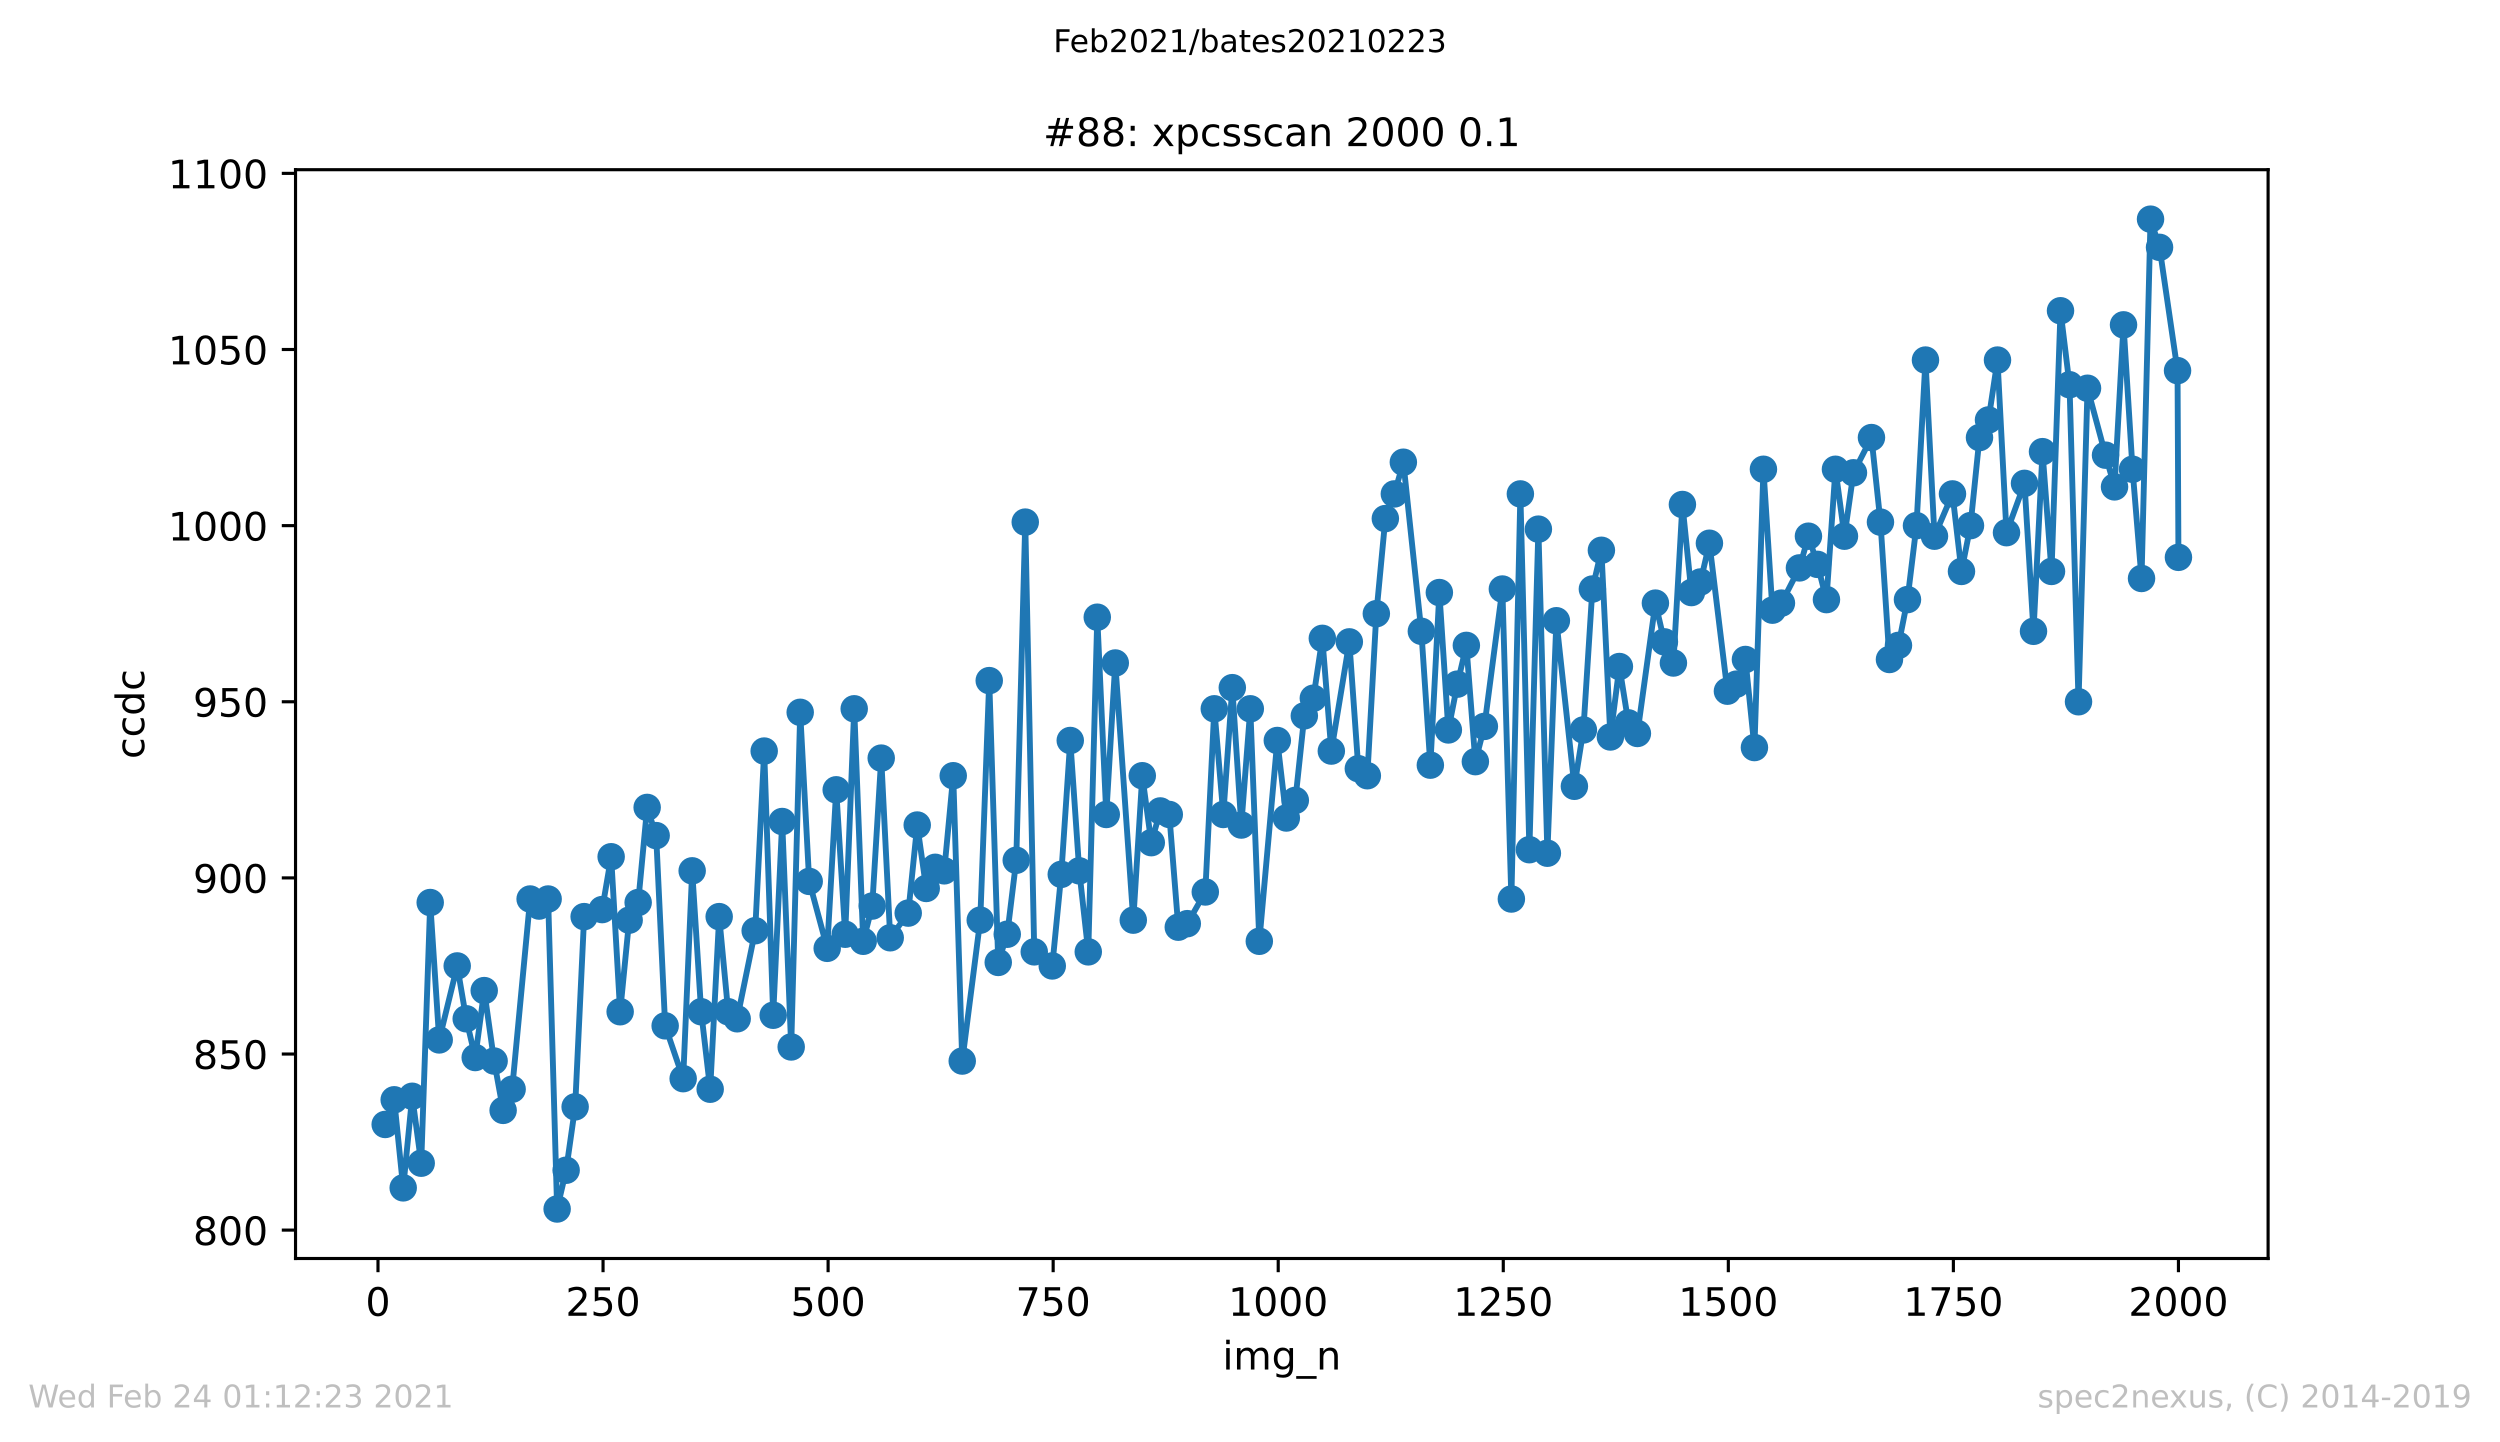 <?xml version="1.0" encoding="utf-8" standalone="no"?>
<!DOCTYPE svg PUBLIC "-//W3C//DTD SVG 1.1//EN"
  "http://www.w3.org/Graphics/SVG/1.1/DTD/svg11.dtd">
<!-- Created with matplotlib (https://matplotlib.org/) -->
<svg height="367.2pt" version="1.1" viewBox="0 0 636.48 367.2" width="636.48pt" xmlns="http://www.w3.org/2000/svg" xmlns:xlink="http://www.w3.org/1999/xlink">
 <defs>
  <style type="text/css">*{stroke-linecap:butt;stroke-linejoin:round;}</style>
 </defs>
 <g id="figure_1">
  <g id="patch_1">
   <path d="M 0 367.2 
L 636.48 367.2 
L 636.48 0 
L 0 0 
z
" style="fill:#ffffff;"/>
  </g>
  <g id="axes_1">
   <g id="patch_2">
    <path d="M 75.24 320.4 
L 577.44 320.4 
L 577.44 43.2 
L 75.24 43.2 
z
" style="fill:#ffffff;"/>
   </g>
   <g id="matplotlib.axis_1">
    <g id="xtick_1">
     <g id="line2d_1">
      <defs>
       <path d="M 0 0 
L 0 3.5 
" id="mf133b0dc81" style="stroke:#000000;stroke-width:0.8;"/>
      </defs>
      <g>
       <use style="stroke:#000000;stroke-width:0.8;" x="96.234" xlink:href="#mf133b0dc81" y="320.4"/>
      </g>
     </g>
     <g id="text_1">
      <!-- 0 -->
      <g transform="translate(93.053 334.998)scale(0.1 -0.1)">
       <defs>
        <path d="M 31.781 66.406 
Q 24.172 66.406 20.328 58.906 
Q 16.5 51.422 16.5 36.375 
Q 16.5 21.391 20.328 13.891 
Q 24.172 6.391 31.781 6.391 
Q 39.453 6.391 43.281 13.891 
Q 47.125 21.391 47.125 36.375 
Q 47.125 51.422 43.281 58.906 
Q 39.453 66.406 31.781 66.406 
z
M 31.781 74.219 
Q 44.047 74.219 50.516 64.516 
Q 56.984 54.828 56.984 36.375 
Q 56.984 17.969 50.516 8.266 
Q 44.047 -1.422 31.781 -1.422 
Q 19.531 -1.422 13.062 8.266 
Q 6.594 17.969 6.594 36.375 
Q 6.594 54.828 13.062 64.516 
Q 19.531 74.219 31.781 74.219 
z
" id="DejaVuSans-48"/>
       </defs>
       <use xlink:href="#DejaVuSans-48"/>
      </g>
     </g>
    </g>
    <g id="xtick_2">
     <g id="line2d_2">
      <g>
       <use style="stroke:#000000;stroke-width:0.8;" x="153.531" xlink:href="#mf133b0dc81" y="320.4"/>
      </g>
     </g>
     <g id="text_2">
      <!-- 250 -->
      <g transform="translate(143.987 334.998)scale(0.1 -0.1)">
       <defs>
        <path d="M 19.188 8.297 
L 53.609 8.297 
L 53.609 0 
L 7.328 0 
L 7.328 8.297 
Q 12.938 14.109 22.625 23.891 
Q 32.328 33.688 34.812 36.531 
Q 39.547 41.844 41.422 45.531 
Q 43.312 49.219 43.312 52.781 
Q 43.312 58.594 39.234 62.25 
Q 35.156 65.922 28.609 65.922 
Q 23.969 65.922 18.812 64.312 
Q 13.672 62.703 7.812 59.422 
L 7.812 69.391 
Q 13.766 71.781 18.938 73 
Q 24.125 74.219 28.422 74.219 
Q 39.75 74.219 46.484 68.547 
Q 53.219 62.891 53.219 53.422 
Q 53.219 48.922 51.531 44.891 
Q 49.859 40.875 45.406 35.406 
Q 44.188 33.984 37.641 27.219 
Q 31.109 20.453 19.188 8.297 
z
" id="DejaVuSans-50"/>
        <path d="M 10.797 72.906 
L 49.516 72.906 
L 49.516 64.594 
L 19.828 64.594 
L 19.828 46.734 
Q 21.969 47.469 24.109 47.828 
Q 26.266 48.188 28.422 48.188 
Q 40.625 48.188 47.75 41.5 
Q 54.891 34.812 54.891 23.391 
Q 54.891 11.625 47.562 5.094 
Q 40.234 -1.422 26.906 -1.422 
Q 22.312 -1.422 17.547 -0.641 
Q 12.797 0.141 7.719 1.703 
L 7.719 11.625 
Q 12.109 9.234 16.797 8.062 
Q 21.484 6.891 26.703 6.891 
Q 35.156 6.891 40.078 11.328 
Q 45.016 15.766 45.016 23.391 
Q 45.016 31 40.078 35.438 
Q 35.156 39.891 26.703 39.891 
Q 22.75 39.891 18.812 39.016 
Q 14.891 38.141 10.797 36.281 
z
" id="DejaVuSans-53"/>
       </defs>
       <use xlink:href="#DejaVuSans-50"/>
       <use x="63.623" xlink:href="#DejaVuSans-53"/>
       <use x="127.246" xlink:href="#DejaVuSans-48"/>
      </g>
     </g>
    </g>
    <g id="xtick_3">
     <g id="line2d_3">
      <g>
       <use style="stroke:#000000;stroke-width:0.8;" x="210.828" xlink:href="#mf133b0dc81" y="320.4"/>
      </g>
     </g>
     <g id="text_3">
      <!-- 500 -->
      <g transform="translate(201.285 334.998)scale(0.1 -0.1)">
       <use xlink:href="#DejaVuSans-53"/>
       <use x="63.623" xlink:href="#DejaVuSans-48"/>
       <use x="127.246" xlink:href="#DejaVuSans-48"/>
      </g>
     </g>
    </g>
    <g id="xtick_4">
     <g id="line2d_4">
      <g>
       <use style="stroke:#000000;stroke-width:0.8;" x="268.126" xlink:href="#mf133b0dc81" y="320.4"/>
      </g>
     </g>
     <g id="text_4">
      <!-- 750 -->
      <g transform="translate(258.582 334.998)scale(0.1 -0.1)">
       <defs>
        <path d="M 8.203 72.906 
L 55.078 72.906 
L 55.078 68.703 
L 28.609 0 
L 18.312 0 
L 43.219 64.594 
L 8.203 64.594 
z
" id="DejaVuSans-55"/>
       </defs>
       <use xlink:href="#DejaVuSans-55"/>
       <use x="63.623" xlink:href="#DejaVuSans-53"/>
       <use x="127.246" xlink:href="#DejaVuSans-48"/>
      </g>
     </g>
    </g>
    <g id="xtick_5">
     <g id="line2d_5">
      <g>
       <use style="stroke:#000000;stroke-width:0.8;" x="325.423" xlink:href="#mf133b0dc81" y="320.4"/>
      </g>
     </g>
     <g id="text_5">
      <!-- 1000 -->
      <g transform="translate(312.698 334.998)scale(0.1 -0.1)">
       <defs>
        <path d="M 12.406 8.297 
L 28.516 8.297 
L 28.516 63.922 
L 10.984 60.406 
L 10.984 69.391 
L 28.422 72.906 
L 38.281 72.906 
L 38.281 8.297 
L 54.391 8.297 
L 54.391 0 
L 12.406 0 
z
" id="DejaVuSans-49"/>
       </defs>
       <use xlink:href="#DejaVuSans-49"/>
       <use x="63.623" xlink:href="#DejaVuSans-48"/>
       <use x="127.246" xlink:href="#DejaVuSans-48"/>
       <use x="190.869" xlink:href="#DejaVuSans-48"/>
      </g>
     </g>
    </g>
    <g id="xtick_6">
     <g id="line2d_6">
      <g>
       <use style="stroke:#000000;stroke-width:0.8;" x="382.721" xlink:href="#mf133b0dc81" y="320.4"/>
      </g>
     </g>
     <g id="text_6">
      <!-- 1250 -->
      <g transform="translate(369.996 334.998)scale(0.1 -0.1)">
       <use xlink:href="#DejaVuSans-49"/>
       <use x="63.623" xlink:href="#DejaVuSans-50"/>
       <use x="127.246" xlink:href="#DejaVuSans-53"/>
       <use x="190.869" xlink:href="#DejaVuSans-48"/>
      </g>
     </g>
    </g>
    <g id="xtick_7">
     <g id="line2d_7">
      <g>
       <use style="stroke:#000000;stroke-width:0.8;" x="440.018" xlink:href="#mf133b0dc81" y="320.4"/>
      </g>
     </g>
     <g id="text_7">
      <!-- 1500 -->
      <g transform="translate(427.293 334.998)scale(0.1 -0.1)">
       <use xlink:href="#DejaVuSans-49"/>
       <use x="63.623" xlink:href="#DejaVuSans-53"/>
       <use x="127.246" xlink:href="#DejaVuSans-48"/>
       <use x="190.869" xlink:href="#DejaVuSans-48"/>
      </g>
     </g>
    </g>
    <g id="xtick_8">
     <g id="line2d_8">
      <g>
       <use style="stroke:#000000;stroke-width:0.8;" x="497.315" xlink:href="#mf133b0dc81" y="320.4"/>
      </g>
     </g>
     <g id="text_8">
      <!-- 1750 -->
      <g transform="translate(484.59 334.998)scale(0.1 -0.1)">
       <use xlink:href="#DejaVuSans-49"/>
       <use x="63.623" xlink:href="#DejaVuSans-55"/>
       <use x="127.246" xlink:href="#DejaVuSans-53"/>
       <use x="190.869" xlink:href="#DejaVuSans-48"/>
      </g>
     </g>
    </g>
    <g id="xtick_9">
     <g id="line2d_9">
      <g>
       <use style="stroke:#000000;stroke-width:0.8;" x="554.613" xlink:href="#mf133b0dc81" y="320.4"/>
      </g>
     </g>
     <g id="text_9">
      <!-- 2000 -->
      <g transform="translate(541.888 334.998)scale(0.1 -0.1)">
       <use xlink:href="#DejaVuSans-50"/>
       <use x="63.623" xlink:href="#DejaVuSans-48"/>
       <use x="127.246" xlink:href="#DejaVuSans-48"/>
       <use x="190.869" xlink:href="#DejaVuSans-48"/>
      </g>
     </g>
    </g>
    <g id="text_10">
     <!-- img_n -->
     <g transform="translate(311.238 348.677)scale(0.1 -0.1)">
      <defs>
       <path d="M 9.422 54.688 
L 18.406 54.688 
L 18.406 0 
L 9.422 0 
z
M 9.422 75.984 
L 18.406 75.984 
L 18.406 64.594 
L 9.422 64.594 
z
" id="DejaVuSans-105"/>
       <path d="M 52 44.188 
Q 55.375 50.25 60.062 53.125 
Q 64.75 56 71.094 56 
Q 79.641 56 84.281 50.016 
Q 88.922 44.047 88.922 33.016 
L 88.922 0 
L 79.891 0 
L 79.891 32.719 
Q 79.891 40.578 77.094 44.375 
Q 74.312 48.188 68.609 48.188 
Q 61.625 48.188 57.562 43.547 
Q 53.516 38.922 53.516 30.906 
L 53.516 0 
L 44.484 0 
L 44.484 32.719 
Q 44.484 40.625 41.703 44.406 
Q 38.922 48.188 33.109 48.188 
Q 26.219 48.188 22.156 43.531 
Q 18.109 38.875 18.109 30.906 
L 18.109 0 
L 9.078 0 
L 9.078 54.688 
L 18.109 54.688 
L 18.109 46.188 
Q 21.188 51.219 25.484 53.609 
Q 29.781 56 35.688 56 
Q 41.656 56 45.828 52.969 
Q 50 49.953 52 44.188 
z
" id="DejaVuSans-109"/>
       <path d="M 45.406 27.984 
Q 45.406 37.75 41.375 43.109 
Q 37.359 48.484 30.078 48.484 
Q 22.859 48.484 18.828 43.109 
Q 14.797 37.75 14.797 27.984 
Q 14.797 18.266 18.828 12.891 
Q 22.859 7.516 30.078 7.516 
Q 37.359 7.516 41.375 12.891 
Q 45.406 18.266 45.406 27.984 
z
M 54.391 6.781 
Q 54.391 -7.172 48.188 -13.984 
Q 42 -20.797 29.203 -20.797 
Q 24.469 -20.797 20.266 -20.094 
Q 16.062 -19.391 12.109 -17.922 
L 12.109 -9.188 
Q 16.062 -11.328 19.922 -12.344 
Q 23.781 -13.375 27.781 -13.375 
Q 36.625 -13.375 41.016 -8.766 
Q 45.406 -4.156 45.406 5.172 
L 45.406 9.625 
Q 42.625 4.781 38.281 2.391 
Q 33.938 0 27.875 0 
Q 17.828 0 11.672 7.656 
Q 5.516 15.328 5.516 27.984 
Q 5.516 40.672 11.672 48.328 
Q 17.828 56 27.875 56 
Q 33.938 56 38.281 53.609 
Q 42.625 51.219 45.406 46.391 
L 45.406 54.688 
L 54.391 54.688 
z
" id="DejaVuSans-103"/>
       <path d="M 50.984 -16.609 
L 50.984 -23.578 
L -0.984 -23.578 
L -0.984 -16.609 
z
" id="DejaVuSans-95"/>
       <path d="M 54.891 33.016 
L 54.891 0 
L 45.906 0 
L 45.906 32.719 
Q 45.906 40.484 42.875 44.328 
Q 39.844 48.188 33.797 48.188 
Q 26.516 48.188 22.312 43.547 
Q 18.109 38.922 18.109 30.906 
L 18.109 0 
L 9.078 0 
L 9.078 54.688 
L 18.109 54.688 
L 18.109 46.188 
Q 21.344 51.125 25.703 53.562 
Q 30.078 56 35.797 56 
Q 45.219 56 50.047 50.172 
Q 54.891 44.344 54.891 33.016 
z
" id="DejaVuSans-110"/>
      </defs>
      <use xlink:href="#DejaVuSans-105"/>
      <use x="27.783" xlink:href="#DejaVuSans-109"/>
      <use x="125.195" xlink:href="#DejaVuSans-103"/>
      <use x="188.672" xlink:href="#DejaVuSans-95"/>
      <use x="238.672" xlink:href="#DejaVuSans-110"/>
     </g>
    </g>
   </g>
   <g id="matplotlib.axis_2">
    <g id="ytick_1">
     <g id="line2d_10">
      <defs>
       <path d="M 0 0 
L -3.5 0 
" id="m95415e23ad" style="stroke:#000000;stroke-width:0.8;"/>
      </defs>
      <g>
       <use style="stroke:#000000;stroke-width:0.8;" x="75.24" xlink:href="#m95415e23ad" y="313.181"/>
      </g>
     </g>
     <g id="text_11">
      <!-- 800 -->
      <g transform="translate(49.153 316.98)scale(0.1 -0.1)">
       <defs>
        <path d="M 31.781 34.625 
Q 24.75 34.625 20.719 30.859 
Q 16.703 27.094 16.703 20.516 
Q 16.703 13.922 20.719 10.156 
Q 24.75 6.391 31.781 6.391 
Q 38.812 6.391 42.859 10.172 
Q 46.922 13.969 46.922 20.516 
Q 46.922 27.094 42.891 30.859 
Q 38.875 34.625 31.781 34.625 
z
M 21.922 38.812 
Q 15.578 40.375 12.031 44.719 
Q 8.5 49.078 8.5 55.328 
Q 8.5 64.062 14.719 69.141 
Q 20.953 74.219 31.781 74.219 
Q 42.672 74.219 48.875 69.141 
Q 55.078 64.062 55.078 55.328 
Q 55.078 49.078 51.531 44.719 
Q 48 40.375 41.703 38.812 
Q 48.828 37.156 52.797 32.312 
Q 56.781 27.484 56.781 20.516 
Q 56.781 9.906 50.312 4.234 
Q 43.844 -1.422 31.781 -1.422 
Q 19.734 -1.422 13.25 4.234 
Q 6.781 9.906 6.781 20.516 
Q 6.781 27.484 10.781 32.312 
Q 14.797 37.156 21.922 38.812 
z
M 18.312 54.391 
Q 18.312 48.734 21.844 45.562 
Q 25.391 42.391 31.781 42.391 
Q 38.141 42.391 41.719 45.562 
Q 45.312 48.734 45.312 54.391 
Q 45.312 60.062 41.719 63.234 
Q 38.141 66.406 31.781 66.406 
Q 25.391 66.406 21.844 63.234 
Q 18.312 60.062 18.312 54.391 
z
" id="DejaVuSans-56"/>
       </defs>
       <use xlink:href="#DejaVuSans-56"/>
       <use x="63.623" xlink:href="#DejaVuSans-48"/>
       <use x="127.246" xlink:href="#DejaVuSans-48"/>
      </g>
     </g>
    </g>
    <g id="ytick_2">
     <g id="line2d_11">
      <g>
       <use style="stroke:#000000;stroke-width:0.8;" x="75.24" xlink:href="#m95415e23ad" y="268.341"/>
      </g>
     </g>
     <g id="text_12">
      <!-- 850 -->
      <g transform="translate(49.153 272.14)scale(0.1 -0.1)">
       <use xlink:href="#DejaVuSans-56"/>
       <use x="63.623" xlink:href="#DejaVuSans-53"/>
       <use x="127.246" xlink:href="#DejaVuSans-48"/>
      </g>
     </g>
    </g>
    <g id="ytick_3">
     <g id="line2d_12">
      <g>
       <use style="stroke:#000000;stroke-width:0.8;" x="75.24" xlink:href="#m95415e23ad" y="223.501"/>
      </g>
     </g>
     <g id="text_13">
      <!-- 900 -->
      <g transform="translate(49.153 227.3)scale(0.1 -0.1)">
       <defs>
        <path d="M 10.984 1.516 
L 10.984 10.5 
Q 14.703 8.734 18.5 7.812 
Q 22.312 6.891 25.984 6.891 
Q 35.75 6.891 40.891 13.453 
Q 46.047 20.016 46.781 33.406 
Q 43.953 29.203 39.594 26.953 
Q 35.25 24.703 29.984 24.703 
Q 19.047 24.703 12.672 31.312 
Q 6.297 37.938 6.297 49.422 
Q 6.297 60.641 12.938 67.422 
Q 19.578 74.219 30.609 74.219 
Q 43.266 74.219 49.922 64.516 
Q 56.594 54.828 56.594 36.375 
Q 56.594 19.141 48.406 8.859 
Q 40.234 -1.422 26.422 -1.422 
Q 22.703 -1.422 18.891 -0.688 
Q 15.094 0.047 10.984 1.516 
z
M 30.609 32.422 
Q 37.25 32.422 41.125 36.953 
Q 45.016 41.5 45.016 49.422 
Q 45.016 57.281 41.125 61.844 
Q 37.25 66.406 30.609 66.406 
Q 23.969 66.406 20.094 61.844 
Q 16.219 57.281 16.219 49.422 
Q 16.219 41.5 20.094 36.953 
Q 23.969 32.422 30.609 32.422 
z
" id="DejaVuSans-57"/>
       </defs>
       <use xlink:href="#DejaVuSans-57"/>
       <use x="63.623" xlink:href="#DejaVuSans-48"/>
       <use x="127.246" xlink:href="#DejaVuSans-48"/>
      </g>
     </g>
    </g>
    <g id="ytick_4">
     <g id="line2d_13">
      <g>
       <use style="stroke:#000000;stroke-width:0.8;" x="75.24" xlink:href="#m95415e23ad" y="178.661"/>
      </g>
     </g>
     <g id="text_14">
      <!-- 950 -->
      <g transform="translate(49.153 182.46)scale(0.1 -0.1)">
       <use xlink:href="#DejaVuSans-57"/>
       <use x="63.623" xlink:href="#DejaVuSans-53"/>
       <use x="127.246" xlink:href="#DejaVuSans-48"/>
      </g>
     </g>
    </g>
    <g id="ytick_5">
     <g id="line2d_14">
      <g>
       <use style="stroke:#000000;stroke-width:0.8;" x="75.24" xlink:href="#m95415e23ad" y="133.821"/>
      </g>
     </g>
     <g id="text_15">
      <!-- 1000 -->
      <g transform="translate(42.79 137.621)scale(0.1 -0.1)">
       <use xlink:href="#DejaVuSans-49"/>
       <use x="63.623" xlink:href="#DejaVuSans-48"/>
       <use x="127.246" xlink:href="#DejaVuSans-48"/>
       <use x="190.869" xlink:href="#DejaVuSans-48"/>
      </g>
     </g>
    </g>
    <g id="ytick_6">
     <g id="line2d_15">
      <g>
       <use style="stroke:#000000;stroke-width:0.8;" x="75.24" xlink:href="#m95415e23ad" y="88.981"/>
      </g>
     </g>
     <g id="text_16">
      <!-- 1050 -->
      <g transform="translate(42.79 92.781)scale(0.1 -0.1)">
       <use xlink:href="#DejaVuSans-49"/>
       <use x="63.623" xlink:href="#DejaVuSans-48"/>
       <use x="127.246" xlink:href="#DejaVuSans-53"/>
       <use x="190.869" xlink:href="#DejaVuSans-48"/>
      </g>
     </g>
    </g>
    <g id="ytick_7">
     <g id="line2d_16">
      <g>
       <use style="stroke:#000000;stroke-width:0.8;" x="75.24" xlink:href="#m95415e23ad" y="44.142"/>
      </g>
     </g>
     <g id="text_17">
      <!-- 1100 -->
      <g transform="translate(42.79 47.941)scale(0.1 -0.1)">
       <use xlink:href="#DejaVuSans-49"/>
       <use x="63.623" xlink:href="#DejaVuSans-49"/>
       <use x="127.246" xlink:href="#DejaVuSans-48"/>
       <use x="190.869" xlink:href="#DejaVuSans-48"/>
      </g>
     </g>
    </g>
    <g id="text_18">
     <!-- ccdc -->
     <g transform="translate(36.71 193.222)rotate(-90)scale(0.1 -0.1)">
      <defs>
       <path d="M 48.781 52.594 
L 48.781 44.188 
Q 44.969 46.297 41.141 47.344 
Q 37.312 48.391 33.406 48.391 
Q 24.656 48.391 19.812 42.844 
Q 14.984 37.312 14.984 27.297 
Q 14.984 17.281 19.812 11.734 
Q 24.656 6.203 33.406 6.203 
Q 37.312 6.203 41.141 7.25 
Q 44.969 8.297 48.781 10.406 
L 48.781 2.094 
Q 45.016 0.344 40.984 -0.531 
Q 36.969 -1.422 32.422 -1.422 
Q 20.062 -1.422 12.781 6.344 
Q 5.516 14.109 5.516 27.297 
Q 5.516 40.672 12.859 48.328 
Q 20.219 56 33.016 56 
Q 37.156 56 41.109 55.141 
Q 45.062 54.297 48.781 52.594 
z
" id="DejaVuSans-99"/>
       <path d="M 45.406 46.391 
L 45.406 75.984 
L 54.391 75.984 
L 54.391 0 
L 45.406 0 
L 45.406 8.203 
Q 42.578 3.328 38.25 0.953 
Q 33.938 -1.422 27.875 -1.422 
Q 17.969 -1.422 11.734 6.484 
Q 5.516 14.406 5.516 27.297 
Q 5.516 40.188 11.734 48.094 
Q 17.969 56 27.875 56 
Q 33.938 56 38.25 53.625 
Q 42.578 51.266 45.406 46.391 
z
M 14.797 27.297 
Q 14.797 17.391 18.875 11.75 
Q 22.953 6.109 30.078 6.109 
Q 37.203 6.109 41.297 11.75 
Q 45.406 17.391 45.406 27.297 
Q 45.406 37.203 41.297 42.844 
Q 37.203 48.484 30.078 48.484 
Q 22.953 48.484 18.875 42.844 
Q 14.797 37.203 14.797 27.297 
z
" id="DejaVuSans-100"/>
      </defs>
      <use xlink:href="#DejaVuSans-99"/>
      <use x="54.98" xlink:href="#DejaVuSans-99"/>
      <use x="109.961" xlink:href="#DejaVuSans-100"/>
      <use x="173.438" xlink:href="#DejaVuSans-99"/>
     </g>
    </g>
   </g>
   <g id="line2d_17">
    <path clip-path="url(#p9ab602fa94)" d="M 98.067 286.277 
L 100.359 279.999 
L 102.651 302.419 
L 104.943 279.102 
L 107.235 296.142 
L 109.527 229.779 
L 111.819 264.754 
L 116.402 245.921 
L 118.694 259.373 
L 120.986 269.238 
L 123.278 252.199 
L 125.799 270.135 
L 128.091 282.69 
L 130.383 277.309 
L 134.967 228.882 
L 137.259 230.675 
L 139.551 228.882 
L 141.842 307.8 
L 144.134 297.935 
L 146.426 281.793 
L 148.718 233.366 
L 153.302 231.572 
L 155.594 218.12 
L 157.886 257.579 
L 160.178 234.263 
L 162.47 229.779 
L 164.761 205.565 
L 167.053 212.74 
L 169.345 261.167 
L 173.929 274.619 
L 176.221 221.707 
L 178.513 257.579 
L 180.805 277.309 
L 183.097 233.366 
L 185.388 257.579 
L 187.68 259.373 
L 192.264 236.953 
L 194.556 191.216 
L 196.848 258.476 
L 199.14 209.152 
L 201.432 266.547 
L 203.724 181.352 
L 206.016 224.398 
L 210.599 241.437 
L 212.891 201.081 
L 215.183 237.85 
L 217.475 180.455 
L 219.767 239.643 
L 222.059 230.675 
L 224.351 193.01 
L 226.643 238.747 
L 231.226 232.469 
L 233.518 210.049 
L 235.81 226.191 
L 238.102 220.811 
L 240.394 221.707 
L 242.686 197.494 
L 244.978 270.135 
L 249.562 234.263 
L 251.853 173.28 
L 254.145 245.024 
L 256.437 237.85 
L 258.729 219.017 
L 261.021 132.925 
L 263.313 242.334 
L 267.897 245.921 
L 270.189 222.604 
L 272.48 188.526 
L 274.772 221.707 
L 277.064 242.334 
L 279.356 157.138 
L 281.648 207.359 
L 283.94 168.796 
L 288.524 234.263 
L 290.816 197.494 
L 293.108 214.533 
L 295.399 206.462 
L 297.691 207.359 
L 299.983 236.056 
L 302.275 235.159 
L 306.859 227.088 
L 309.151 180.455 
L 311.443 207.359 
L 313.735 175.074 
L 316.026 210.049 
L 318.318 180.455 
L 320.61 239.643 
L 325.194 188.526 
L 327.486 208.256 
L 329.778 203.772 
L 332.07 182.248 
L 334.362 177.764 
L 336.654 162.519 
L 338.945 191.216 
L 343.529 163.416 
L 345.821 195.7 
L 348.113 197.494 
L 350.405 156.241 
L 352.697 132.028 
L 354.989 125.75 
L 357.281 117.679 
L 361.864 160.725 
L 364.156 194.804 
L 366.448 150.86 
L 368.74 185.836 
L 371.032 174.177 
L 373.324 164.312 
L 375.616 193.907 
L 377.908 184.939 
L 382.491 149.964 
L 384.783 228.882 
L 387.075 125.75 
L 389.367 216.327 
L 391.659 134.718 
L 393.951 217.223 
L 396.243 158.035 
L 400.827 200.184 
L 403.118 185.836 
L 405.41 149.964 
L 407.702 140.099 
L 409.994 187.629 
L 412.286 169.693 
L 414.578 184.042 
L 416.87 186.732 
L 421.454 153.551 
L 423.746 163.416 
L 426.037 168.796 
L 428.329 128.441 
L 430.621 150.86 
L 432.913 148.17 
L 435.205 138.305 
L 439.789 175.971 
L 442.081 174.177 
L 444.373 167.9 
L 446.664 190.32 
L 448.956 119.473 
L 451.248 155.344 
L 453.54 153.551 
L 458.124 144.583 
L 460.416 136.512 
L 462.708 143.686 
L 465 152.654 
L 467.292 119.473 
L 469.583 136.512 
L 471.875 120.369 
L 476.459 111.401 
L 478.751 132.925 
L 481.043 167.9 
L 483.335 164.312 
L 485.627 152.654 
L 487.919 133.821 
L 490.21 91.672 
L 492.502 136.512 
L 497.086 125.75 
L 499.378 145.48 
L 501.67 133.821 
L 503.962 111.401 
L 506.254 106.917 
L 508.546 91.672 
L 510.838 135.615 
L 515.421 123.06 
L 517.713 160.725 
L 520.005 114.989 
L 522.297 145.48 
L 524.589 79.117 
L 526.881 97.949 
L 529.173 178.661 
L 531.465 98.846 
L 536.048 115.885 
L 538.34 123.957 
L 540.632 82.704 
L 542.924 119.473 
L 545.216 147.273 
L 547.508 55.8 
L 549.8 62.974 
L 554.384 94.362 
L 554.613 141.893 
L 554.613 141.893 
" style="fill:none;stroke:#1f77b4;stroke-linecap:square;stroke-width:1.5;"/>
    <defs>
     <path d="M 0 3 
C 0.796 3 1.559 2.684 2.121 2.121 
C 2.684 1.559 3 0.796 3 0 
C 3 -0.796 2.684 -1.559 2.121 -2.121 
C 1.559 -2.684 0.796 -3 0 -3 
C -0.796 -3 -1.559 -2.684 -2.121 -2.121 
C -2.684 -1.559 -3 -0.796 -3 0 
C -3 0.796 -2.684 1.559 -2.121 2.121 
C -1.559 2.684 -0.796 3 0 3 
z
" id="m355f4da137" style="stroke:#1f77b4;"/>
    </defs>
    <g clip-path="url(#p9ab602fa94)">
     <use style="fill:#1f77b4;stroke:#1f77b4;" x="98.067" xlink:href="#m355f4da137" y="286.277"/>
     <use style="fill:#1f77b4;stroke:#1f77b4;" x="100.359" xlink:href="#m355f4da137" y="279.999"/>
     <use style="fill:#1f77b4;stroke:#1f77b4;" x="102.651" xlink:href="#m355f4da137" y="302.419"/>
     <use style="fill:#1f77b4;stroke:#1f77b4;" x="104.943" xlink:href="#m355f4da137" y="279.102"/>
     <use style="fill:#1f77b4;stroke:#1f77b4;" x="107.235" xlink:href="#m355f4da137" y="296.142"/>
     <use style="fill:#1f77b4;stroke:#1f77b4;" x="109.527" xlink:href="#m355f4da137" y="229.779"/>
     <use style="fill:#1f77b4;stroke:#1f77b4;" x="111.819" xlink:href="#m355f4da137" y="264.754"/>
     <use style="fill:#1f77b4;stroke:#1f77b4;" x="116.402" xlink:href="#m355f4da137" y="245.921"/>
     <use style="fill:#1f77b4;stroke:#1f77b4;" x="118.694" xlink:href="#m355f4da137" y="259.373"/>
     <use style="fill:#1f77b4;stroke:#1f77b4;" x="120.986" xlink:href="#m355f4da137" y="269.238"/>
     <use style="fill:#1f77b4;stroke:#1f77b4;" x="123.278" xlink:href="#m355f4da137" y="252.199"/>
     <use style="fill:#1f77b4;stroke:#1f77b4;" x="125.799" xlink:href="#m355f4da137" y="270.135"/>
     <use style="fill:#1f77b4;stroke:#1f77b4;" x="128.091" xlink:href="#m355f4da137" y="282.69"/>
     <use style="fill:#1f77b4;stroke:#1f77b4;" x="130.383" xlink:href="#m355f4da137" y="277.309"/>
     <use style="fill:#1f77b4;stroke:#1f77b4;" x="134.967" xlink:href="#m355f4da137" y="228.882"/>
     <use style="fill:#1f77b4;stroke:#1f77b4;" x="137.259" xlink:href="#m355f4da137" y="230.675"/>
     <use style="fill:#1f77b4;stroke:#1f77b4;" x="139.551" xlink:href="#m355f4da137" y="228.882"/>
     <use style="fill:#1f77b4;stroke:#1f77b4;" x="141.842" xlink:href="#m355f4da137" y="307.8"/>
     <use style="fill:#1f77b4;stroke:#1f77b4;" x="144.134" xlink:href="#m355f4da137" y="297.935"/>
     <use style="fill:#1f77b4;stroke:#1f77b4;" x="146.426" xlink:href="#m355f4da137" y="281.793"/>
     <use style="fill:#1f77b4;stroke:#1f77b4;" x="148.718" xlink:href="#m355f4da137" y="233.366"/>
     <use style="fill:#1f77b4;stroke:#1f77b4;" x="153.302" xlink:href="#m355f4da137" y="231.572"/>
     <use style="fill:#1f77b4;stroke:#1f77b4;" x="155.594" xlink:href="#m355f4da137" y="218.12"/>
     <use style="fill:#1f77b4;stroke:#1f77b4;" x="157.886" xlink:href="#m355f4da137" y="257.579"/>
     <use style="fill:#1f77b4;stroke:#1f77b4;" x="160.178" xlink:href="#m355f4da137" y="234.263"/>
     <use style="fill:#1f77b4;stroke:#1f77b4;" x="162.47" xlink:href="#m355f4da137" y="229.779"/>
     <use style="fill:#1f77b4;stroke:#1f77b4;" x="164.761" xlink:href="#m355f4da137" y="205.565"/>
     <use style="fill:#1f77b4;stroke:#1f77b4;" x="167.053" xlink:href="#m355f4da137" y="212.74"/>
     <use style="fill:#1f77b4;stroke:#1f77b4;" x="169.345" xlink:href="#m355f4da137" y="261.167"/>
     <use style="fill:#1f77b4;stroke:#1f77b4;" x="173.929" xlink:href="#m355f4da137" y="274.619"/>
     <use style="fill:#1f77b4;stroke:#1f77b4;" x="176.221" xlink:href="#m355f4da137" y="221.707"/>
     <use style="fill:#1f77b4;stroke:#1f77b4;" x="178.513" xlink:href="#m355f4da137" y="257.579"/>
     <use style="fill:#1f77b4;stroke:#1f77b4;" x="180.805" xlink:href="#m355f4da137" y="277.309"/>
     <use style="fill:#1f77b4;stroke:#1f77b4;" x="183.097" xlink:href="#m355f4da137" y="233.366"/>
     <use style="fill:#1f77b4;stroke:#1f77b4;" x="185.388" xlink:href="#m355f4da137" y="257.579"/>
     <use style="fill:#1f77b4;stroke:#1f77b4;" x="187.68" xlink:href="#m355f4da137" y="259.373"/>
     <use style="fill:#1f77b4;stroke:#1f77b4;" x="192.264" xlink:href="#m355f4da137" y="236.953"/>
     <use style="fill:#1f77b4;stroke:#1f77b4;" x="194.556" xlink:href="#m355f4da137" y="191.216"/>
     <use style="fill:#1f77b4;stroke:#1f77b4;" x="196.848" xlink:href="#m355f4da137" y="258.476"/>
     <use style="fill:#1f77b4;stroke:#1f77b4;" x="199.14" xlink:href="#m355f4da137" y="209.152"/>
     <use style="fill:#1f77b4;stroke:#1f77b4;" x="201.432" xlink:href="#m355f4da137" y="266.547"/>
     <use style="fill:#1f77b4;stroke:#1f77b4;" x="203.724" xlink:href="#m355f4da137" y="181.352"/>
     <use style="fill:#1f77b4;stroke:#1f77b4;" x="206.016" xlink:href="#m355f4da137" y="224.398"/>
     <use style="fill:#1f77b4;stroke:#1f77b4;" x="210.599" xlink:href="#m355f4da137" y="241.437"/>
     <use style="fill:#1f77b4;stroke:#1f77b4;" x="212.891" xlink:href="#m355f4da137" y="201.081"/>
     <use style="fill:#1f77b4;stroke:#1f77b4;" x="215.183" xlink:href="#m355f4da137" y="237.85"/>
     <use style="fill:#1f77b4;stroke:#1f77b4;" x="217.475" xlink:href="#m355f4da137" y="180.455"/>
     <use style="fill:#1f77b4;stroke:#1f77b4;" x="219.767" xlink:href="#m355f4da137" y="239.643"/>
     <use style="fill:#1f77b4;stroke:#1f77b4;" x="222.059" xlink:href="#m355f4da137" y="230.675"/>
     <use style="fill:#1f77b4;stroke:#1f77b4;" x="224.351" xlink:href="#m355f4da137" y="193.01"/>
     <use style="fill:#1f77b4;stroke:#1f77b4;" x="226.643" xlink:href="#m355f4da137" y="238.747"/>
     <use style="fill:#1f77b4;stroke:#1f77b4;" x="231.226" xlink:href="#m355f4da137" y="232.469"/>
     <use style="fill:#1f77b4;stroke:#1f77b4;" x="233.518" xlink:href="#m355f4da137" y="210.049"/>
     <use style="fill:#1f77b4;stroke:#1f77b4;" x="235.81" xlink:href="#m355f4da137" y="226.191"/>
     <use style="fill:#1f77b4;stroke:#1f77b4;" x="238.102" xlink:href="#m355f4da137" y="220.811"/>
     <use style="fill:#1f77b4;stroke:#1f77b4;" x="240.394" xlink:href="#m355f4da137" y="221.707"/>
     <use style="fill:#1f77b4;stroke:#1f77b4;" x="242.686" xlink:href="#m355f4da137" y="197.494"/>
     <use style="fill:#1f77b4;stroke:#1f77b4;" x="244.978" xlink:href="#m355f4da137" y="270.135"/>
     <use style="fill:#1f77b4;stroke:#1f77b4;" x="249.562" xlink:href="#m355f4da137" y="234.263"/>
     <use style="fill:#1f77b4;stroke:#1f77b4;" x="251.853" xlink:href="#m355f4da137" y="173.28"/>
     <use style="fill:#1f77b4;stroke:#1f77b4;" x="254.145" xlink:href="#m355f4da137" y="245.024"/>
     <use style="fill:#1f77b4;stroke:#1f77b4;" x="256.437" xlink:href="#m355f4da137" y="237.85"/>
     <use style="fill:#1f77b4;stroke:#1f77b4;" x="258.729" xlink:href="#m355f4da137" y="219.017"/>
     <use style="fill:#1f77b4;stroke:#1f77b4;" x="261.021" xlink:href="#m355f4da137" y="132.925"/>
     <use style="fill:#1f77b4;stroke:#1f77b4;" x="263.313" xlink:href="#m355f4da137" y="242.334"/>
     <use style="fill:#1f77b4;stroke:#1f77b4;" x="267.897" xlink:href="#m355f4da137" y="245.921"/>
     <use style="fill:#1f77b4;stroke:#1f77b4;" x="270.189" xlink:href="#m355f4da137" y="222.604"/>
     <use style="fill:#1f77b4;stroke:#1f77b4;" x="272.48" xlink:href="#m355f4da137" y="188.526"/>
     <use style="fill:#1f77b4;stroke:#1f77b4;" x="274.772" xlink:href="#m355f4da137" y="221.707"/>
     <use style="fill:#1f77b4;stroke:#1f77b4;" x="277.064" xlink:href="#m355f4da137" y="242.334"/>
     <use style="fill:#1f77b4;stroke:#1f77b4;" x="279.356" xlink:href="#m355f4da137" y="157.138"/>
     <use style="fill:#1f77b4;stroke:#1f77b4;" x="281.648" xlink:href="#m355f4da137" y="207.359"/>
     <use style="fill:#1f77b4;stroke:#1f77b4;" x="283.94" xlink:href="#m355f4da137" y="168.796"/>
     <use style="fill:#1f77b4;stroke:#1f77b4;" x="288.524" xlink:href="#m355f4da137" y="234.263"/>
     <use style="fill:#1f77b4;stroke:#1f77b4;" x="290.816" xlink:href="#m355f4da137" y="197.494"/>
     <use style="fill:#1f77b4;stroke:#1f77b4;" x="293.108" xlink:href="#m355f4da137" y="214.533"/>
     <use style="fill:#1f77b4;stroke:#1f77b4;" x="295.399" xlink:href="#m355f4da137" y="206.462"/>
     <use style="fill:#1f77b4;stroke:#1f77b4;" x="297.691" xlink:href="#m355f4da137" y="207.359"/>
     <use style="fill:#1f77b4;stroke:#1f77b4;" x="299.983" xlink:href="#m355f4da137" y="236.056"/>
     <use style="fill:#1f77b4;stroke:#1f77b4;" x="302.275" xlink:href="#m355f4da137" y="235.159"/>
     <use style="fill:#1f77b4;stroke:#1f77b4;" x="306.859" xlink:href="#m355f4da137" y="227.088"/>
     <use style="fill:#1f77b4;stroke:#1f77b4;" x="309.151" xlink:href="#m355f4da137" y="180.455"/>
     <use style="fill:#1f77b4;stroke:#1f77b4;" x="311.443" xlink:href="#m355f4da137" y="207.359"/>
     <use style="fill:#1f77b4;stroke:#1f77b4;" x="313.735" xlink:href="#m355f4da137" y="175.074"/>
     <use style="fill:#1f77b4;stroke:#1f77b4;" x="316.026" xlink:href="#m355f4da137" y="210.049"/>
     <use style="fill:#1f77b4;stroke:#1f77b4;" x="318.318" xlink:href="#m355f4da137" y="180.455"/>
     <use style="fill:#1f77b4;stroke:#1f77b4;" x="320.61" xlink:href="#m355f4da137" y="239.643"/>
     <use style="fill:#1f77b4;stroke:#1f77b4;" x="325.194" xlink:href="#m355f4da137" y="188.526"/>
     <use style="fill:#1f77b4;stroke:#1f77b4;" x="327.486" xlink:href="#m355f4da137" y="208.256"/>
     <use style="fill:#1f77b4;stroke:#1f77b4;" x="329.778" xlink:href="#m355f4da137" y="203.772"/>
     <use style="fill:#1f77b4;stroke:#1f77b4;" x="332.07" xlink:href="#m355f4da137" y="182.248"/>
     <use style="fill:#1f77b4;stroke:#1f77b4;" x="334.362" xlink:href="#m355f4da137" y="177.764"/>
     <use style="fill:#1f77b4;stroke:#1f77b4;" x="336.654" xlink:href="#m355f4da137" y="162.519"/>
     <use style="fill:#1f77b4;stroke:#1f77b4;" x="338.945" xlink:href="#m355f4da137" y="191.216"/>
     <use style="fill:#1f77b4;stroke:#1f77b4;" x="343.529" xlink:href="#m355f4da137" y="163.416"/>
     <use style="fill:#1f77b4;stroke:#1f77b4;" x="345.821" xlink:href="#m355f4da137" y="195.7"/>
     <use style="fill:#1f77b4;stroke:#1f77b4;" x="348.113" xlink:href="#m355f4da137" y="197.494"/>
     <use style="fill:#1f77b4;stroke:#1f77b4;" x="350.405" xlink:href="#m355f4da137" y="156.241"/>
     <use style="fill:#1f77b4;stroke:#1f77b4;" x="352.697" xlink:href="#m355f4da137" y="132.028"/>
     <use style="fill:#1f77b4;stroke:#1f77b4;" x="354.989" xlink:href="#m355f4da137" y="125.75"/>
     <use style="fill:#1f77b4;stroke:#1f77b4;" x="357.281" xlink:href="#m355f4da137" y="117.679"/>
     <use style="fill:#1f77b4;stroke:#1f77b4;" x="361.864" xlink:href="#m355f4da137" y="160.725"/>
     <use style="fill:#1f77b4;stroke:#1f77b4;" x="364.156" xlink:href="#m355f4da137" y="194.804"/>
     <use style="fill:#1f77b4;stroke:#1f77b4;" x="366.448" xlink:href="#m355f4da137" y="150.86"/>
     <use style="fill:#1f77b4;stroke:#1f77b4;" x="368.74" xlink:href="#m355f4da137" y="185.836"/>
     <use style="fill:#1f77b4;stroke:#1f77b4;" x="371.032" xlink:href="#m355f4da137" y="174.177"/>
     <use style="fill:#1f77b4;stroke:#1f77b4;" x="373.324" xlink:href="#m355f4da137" y="164.312"/>
     <use style="fill:#1f77b4;stroke:#1f77b4;" x="375.616" xlink:href="#m355f4da137" y="193.907"/>
     <use style="fill:#1f77b4;stroke:#1f77b4;" x="377.908" xlink:href="#m355f4da137" y="184.939"/>
     <use style="fill:#1f77b4;stroke:#1f77b4;" x="382.491" xlink:href="#m355f4da137" y="149.964"/>
     <use style="fill:#1f77b4;stroke:#1f77b4;" x="384.783" xlink:href="#m355f4da137" y="228.882"/>
     <use style="fill:#1f77b4;stroke:#1f77b4;" x="387.075" xlink:href="#m355f4da137" y="125.75"/>
     <use style="fill:#1f77b4;stroke:#1f77b4;" x="389.367" xlink:href="#m355f4da137" y="216.327"/>
     <use style="fill:#1f77b4;stroke:#1f77b4;" x="391.659" xlink:href="#m355f4da137" y="134.718"/>
     <use style="fill:#1f77b4;stroke:#1f77b4;" x="393.951" xlink:href="#m355f4da137" y="217.223"/>
     <use style="fill:#1f77b4;stroke:#1f77b4;" x="396.243" xlink:href="#m355f4da137" y="158.035"/>
     <use style="fill:#1f77b4;stroke:#1f77b4;" x="400.827" xlink:href="#m355f4da137" y="200.184"/>
     <use style="fill:#1f77b4;stroke:#1f77b4;" x="403.118" xlink:href="#m355f4da137" y="185.836"/>
     <use style="fill:#1f77b4;stroke:#1f77b4;" x="405.41" xlink:href="#m355f4da137" y="149.964"/>
     <use style="fill:#1f77b4;stroke:#1f77b4;" x="407.702" xlink:href="#m355f4da137" y="140.099"/>
     <use style="fill:#1f77b4;stroke:#1f77b4;" x="409.994" xlink:href="#m355f4da137" y="187.629"/>
     <use style="fill:#1f77b4;stroke:#1f77b4;" x="412.286" xlink:href="#m355f4da137" y="169.693"/>
     <use style="fill:#1f77b4;stroke:#1f77b4;" x="414.578" xlink:href="#m355f4da137" y="184.042"/>
     <use style="fill:#1f77b4;stroke:#1f77b4;" x="416.87" xlink:href="#m355f4da137" y="186.732"/>
     <use style="fill:#1f77b4;stroke:#1f77b4;" x="421.454" xlink:href="#m355f4da137" y="153.551"/>
     <use style="fill:#1f77b4;stroke:#1f77b4;" x="423.746" xlink:href="#m355f4da137" y="163.416"/>
     <use style="fill:#1f77b4;stroke:#1f77b4;" x="426.037" xlink:href="#m355f4da137" y="168.796"/>
     <use style="fill:#1f77b4;stroke:#1f77b4;" x="428.329" xlink:href="#m355f4da137" y="128.441"/>
     <use style="fill:#1f77b4;stroke:#1f77b4;" x="430.621" xlink:href="#m355f4da137" y="150.86"/>
     <use style="fill:#1f77b4;stroke:#1f77b4;" x="432.913" xlink:href="#m355f4da137" y="148.17"/>
     <use style="fill:#1f77b4;stroke:#1f77b4;" x="435.205" xlink:href="#m355f4da137" y="138.305"/>
     <use style="fill:#1f77b4;stroke:#1f77b4;" x="439.789" xlink:href="#m355f4da137" y="175.971"/>
     <use style="fill:#1f77b4;stroke:#1f77b4;" x="442.081" xlink:href="#m355f4da137" y="174.177"/>
     <use style="fill:#1f77b4;stroke:#1f77b4;" x="444.373" xlink:href="#m355f4da137" y="167.9"/>
     <use style="fill:#1f77b4;stroke:#1f77b4;" x="446.664" xlink:href="#m355f4da137" y="190.32"/>
     <use style="fill:#1f77b4;stroke:#1f77b4;" x="448.956" xlink:href="#m355f4da137" y="119.473"/>
     <use style="fill:#1f77b4;stroke:#1f77b4;" x="451.248" xlink:href="#m355f4da137" y="155.344"/>
     <use style="fill:#1f77b4;stroke:#1f77b4;" x="453.54" xlink:href="#m355f4da137" y="153.551"/>
     <use style="fill:#1f77b4;stroke:#1f77b4;" x="458.124" xlink:href="#m355f4da137" y="144.583"/>
     <use style="fill:#1f77b4;stroke:#1f77b4;" x="460.416" xlink:href="#m355f4da137" y="136.512"/>
     <use style="fill:#1f77b4;stroke:#1f77b4;" x="462.708" xlink:href="#m355f4da137" y="143.686"/>
     <use style="fill:#1f77b4;stroke:#1f77b4;" x="465" xlink:href="#m355f4da137" y="152.654"/>
     <use style="fill:#1f77b4;stroke:#1f77b4;" x="467.292" xlink:href="#m355f4da137" y="119.473"/>
     <use style="fill:#1f77b4;stroke:#1f77b4;" x="469.583" xlink:href="#m355f4da137" y="136.512"/>
     <use style="fill:#1f77b4;stroke:#1f77b4;" x="471.875" xlink:href="#m355f4da137" y="120.369"/>
     <use style="fill:#1f77b4;stroke:#1f77b4;" x="476.459" xlink:href="#m355f4da137" y="111.401"/>
     <use style="fill:#1f77b4;stroke:#1f77b4;" x="478.751" xlink:href="#m355f4da137" y="132.925"/>
     <use style="fill:#1f77b4;stroke:#1f77b4;" x="481.043" xlink:href="#m355f4da137" y="167.9"/>
     <use style="fill:#1f77b4;stroke:#1f77b4;" x="483.335" xlink:href="#m355f4da137" y="164.312"/>
     <use style="fill:#1f77b4;stroke:#1f77b4;" x="485.627" xlink:href="#m355f4da137" y="152.654"/>
     <use style="fill:#1f77b4;stroke:#1f77b4;" x="487.919" xlink:href="#m355f4da137" y="133.821"/>
     <use style="fill:#1f77b4;stroke:#1f77b4;" x="490.21" xlink:href="#m355f4da137" y="91.672"/>
     <use style="fill:#1f77b4;stroke:#1f77b4;" x="492.502" xlink:href="#m355f4da137" y="136.512"/>
     <use style="fill:#1f77b4;stroke:#1f77b4;" x="497.086" xlink:href="#m355f4da137" y="125.75"/>
     <use style="fill:#1f77b4;stroke:#1f77b4;" x="499.378" xlink:href="#m355f4da137" y="145.48"/>
     <use style="fill:#1f77b4;stroke:#1f77b4;" x="501.67" xlink:href="#m355f4da137" y="133.821"/>
     <use style="fill:#1f77b4;stroke:#1f77b4;" x="503.962" xlink:href="#m355f4da137" y="111.401"/>
     <use style="fill:#1f77b4;stroke:#1f77b4;" x="506.254" xlink:href="#m355f4da137" y="106.917"/>
     <use style="fill:#1f77b4;stroke:#1f77b4;" x="508.546" xlink:href="#m355f4da137" y="91.672"/>
     <use style="fill:#1f77b4;stroke:#1f77b4;" x="510.838" xlink:href="#m355f4da137" y="135.615"/>
     <use style="fill:#1f77b4;stroke:#1f77b4;" x="515.421" xlink:href="#m355f4da137" y="123.06"/>
     <use style="fill:#1f77b4;stroke:#1f77b4;" x="517.713" xlink:href="#m355f4da137" y="160.725"/>
     <use style="fill:#1f77b4;stroke:#1f77b4;" x="520.005" xlink:href="#m355f4da137" y="114.989"/>
     <use style="fill:#1f77b4;stroke:#1f77b4;" x="522.297" xlink:href="#m355f4da137" y="145.48"/>
     <use style="fill:#1f77b4;stroke:#1f77b4;" x="524.589" xlink:href="#m355f4da137" y="79.117"/>
     <use style="fill:#1f77b4;stroke:#1f77b4;" x="526.881" xlink:href="#m355f4da137" y="97.949"/>
     <use style="fill:#1f77b4;stroke:#1f77b4;" x="529.173" xlink:href="#m355f4da137" y="178.661"/>
     <use style="fill:#1f77b4;stroke:#1f77b4;" x="531.465" xlink:href="#m355f4da137" y="98.846"/>
     <use style="fill:#1f77b4;stroke:#1f77b4;" x="536.048" xlink:href="#m355f4da137" y="115.885"/>
     <use style="fill:#1f77b4;stroke:#1f77b4;" x="538.34" xlink:href="#m355f4da137" y="123.957"/>
     <use style="fill:#1f77b4;stroke:#1f77b4;" x="540.632" xlink:href="#m355f4da137" y="82.704"/>
     <use style="fill:#1f77b4;stroke:#1f77b4;" x="542.924" xlink:href="#m355f4da137" y="119.473"/>
     <use style="fill:#1f77b4;stroke:#1f77b4;" x="545.216" xlink:href="#m355f4da137" y="147.273"/>
     <use style="fill:#1f77b4;stroke:#1f77b4;" x="547.508" xlink:href="#m355f4da137" y="55.8"/>
     <use style="fill:#1f77b4;stroke:#1f77b4;" x="549.8" xlink:href="#m355f4da137" y="62.974"/>
     <use style="fill:#1f77b4;stroke:#1f77b4;" x="554.384" xlink:href="#m355f4da137" y="94.362"/>
     <use style="fill:#1f77b4;stroke:#1f77b4;" x="554.613" xlink:href="#m355f4da137" y="141.893"/>
    </g>
   </g>
   <g id="patch_3">
    <path d="M 75.24 320.4 
L 75.24 43.2 
" style="fill:none;stroke:#000000;stroke-linecap:square;stroke-linejoin:miter;stroke-width:0.8;"/>
   </g>
   <g id="patch_4">
    <path d="M 577.44 320.4 
L 577.44 43.2 
" style="fill:none;stroke:#000000;stroke-linecap:square;stroke-linejoin:miter;stroke-width:0.8;"/>
   </g>
   <g id="patch_5">
    <path d="M 75.24 320.4 
L 577.44 320.4 
" style="fill:none;stroke:#000000;stroke-linecap:square;stroke-linejoin:miter;stroke-width:0.8;"/>
   </g>
   <g id="patch_6">
    <path d="M 75.24 43.2 
L 577.44 43.2 
" style="fill:none;stroke:#000000;stroke-linecap:square;stroke-linejoin:miter;stroke-width:0.8;"/>
   </g>
   <g id="text_19">
    <!-- #88: xpcsscan 2000 0.1 -->
    <g transform="translate(265.585 37.2)scale(0.1 -0.1)">
     <defs>
      <path d="M 51.125 44 
L 36.922 44 
L 32.812 27.688 
L 47.125 27.688 
z
M 43.797 71.781 
L 38.719 51.516 
L 52.984 51.516 
L 58.109 71.781 
L 65.922 71.781 
L 60.891 51.516 
L 76.125 51.516 
L 76.125 44 
L 58.984 44 
L 54.984 27.688 
L 70.516 27.688 
L 70.516 20.219 
L 53.078 20.219 
L 48 0 
L 40.188 0 
L 45.219 20.219 
L 30.906 20.219 
L 25.875 0 
L 18.016 0 
L 23.094 20.219 
L 7.719 20.219 
L 7.719 27.688 
L 24.906 27.688 
L 29 44 
L 13.281 44 
L 13.281 51.516 
L 30.906 51.516 
L 35.891 71.781 
z
" id="DejaVuSans-35"/>
      <path d="M 11.719 12.406 
L 22.016 12.406 
L 22.016 0 
L 11.719 0 
z
M 11.719 51.703 
L 22.016 51.703 
L 22.016 39.312 
L 11.719 39.312 
z
" id="DejaVuSans-58"/>
      <path id="DejaVuSans-32"/>
      <path d="M 54.891 54.688 
L 35.109 28.078 
L 55.906 0 
L 45.312 0 
L 29.391 21.484 
L 13.484 0 
L 2.875 0 
L 24.125 28.609 
L 4.688 54.688 
L 15.281 54.688 
L 29.781 35.203 
L 44.281 54.688 
z
" id="DejaVuSans-120"/>
      <path d="M 18.109 8.203 
L 18.109 -20.797 
L 9.078 -20.797 
L 9.078 54.688 
L 18.109 54.688 
L 18.109 46.391 
Q 20.953 51.266 25.266 53.625 
Q 29.594 56 35.594 56 
Q 45.562 56 51.781 48.094 
Q 58.016 40.188 58.016 27.297 
Q 58.016 14.406 51.781 6.484 
Q 45.562 -1.422 35.594 -1.422 
Q 29.594 -1.422 25.266 0.953 
Q 20.953 3.328 18.109 8.203 
z
M 48.688 27.297 
Q 48.688 37.203 44.609 42.844 
Q 40.531 48.484 33.406 48.484 
Q 26.266 48.484 22.188 42.844 
Q 18.109 37.203 18.109 27.297 
Q 18.109 17.391 22.188 11.75 
Q 26.266 6.109 33.406 6.109 
Q 40.531 6.109 44.609 11.75 
Q 48.688 17.391 48.688 27.297 
z
" id="DejaVuSans-112"/>
      <path d="M 44.281 53.078 
L 44.281 44.578 
Q 40.484 46.531 36.375 47.5 
Q 32.281 48.484 27.875 48.484 
Q 21.188 48.484 17.844 46.438 
Q 14.5 44.391 14.5 40.281 
Q 14.5 37.156 16.891 35.375 
Q 19.281 33.594 26.516 31.984 
L 29.594 31.297 
Q 39.156 29.25 43.188 25.516 
Q 47.219 21.781 47.219 15.094 
Q 47.219 7.469 41.188 3.016 
Q 35.156 -1.422 24.609 -1.422 
Q 20.219 -1.422 15.453 -0.562 
Q 10.688 0.297 5.422 2 
L 5.422 11.281 
Q 10.406 8.688 15.234 7.391 
Q 20.062 6.109 24.812 6.109 
Q 31.156 6.109 34.562 8.281 
Q 37.984 10.453 37.984 14.406 
Q 37.984 18.062 35.516 20.016 
Q 33.062 21.969 24.703 23.781 
L 21.578 24.516 
Q 13.234 26.266 9.516 29.906 
Q 5.812 33.547 5.812 39.891 
Q 5.812 47.609 11.281 51.797 
Q 16.75 56 26.812 56 
Q 31.781 56 36.172 55.266 
Q 40.578 54.547 44.281 53.078 
z
" id="DejaVuSans-115"/>
      <path d="M 34.281 27.484 
Q 23.391 27.484 19.188 25 
Q 14.984 22.516 14.984 16.5 
Q 14.984 11.719 18.141 8.906 
Q 21.297 6.109 26.703 6.109 
Q 34.188 6.109 38.703 11.406 
Q 43.219 16.703 43.219 25.484 
L 43.219 27.484 
z
M 52.203 31.203 
L 52.203 0 
L 43.219 0 
L 43.219 8.297 
Q 40.141 3.328 35.547 0.953 
Q 30.953 -1.422 24.312 -1.422 
Q 15.922 -1.422 10.953 3.297 
Q 6 8.016 6 15.922 
Q 6 25.141 12.172 29.828 
Q 18.359 34.516 30.609 34.516 
L 43.219 34.516 
L 43.219 35.406 
Q 43.219 41.609 39.141 45 
Q 35.062 48.391 27.688 48.391 
Q 23 48.391 18.547 47.266 
Q 14.109 46.141 10.016 43.891 
L 10.016 52.203 
Q 14.938 54.109 19.578 55.047 
Q 24.219 56 28.609 56 
Q 40.484 56 46.344 49.844 
Q 52.203 43.703 52.203 31.203 
z
" id="DejaVuSans-97"/>
      <path d="M 10.688 12.406 
L 21 12.406 
L 21 0 
L 10.688 0 
z
" id="DejaVuSans-46"/>
     </defs>
     <use xlink:href="#DejaVuSans-35"/>
     <use x="83.789" xlink:href="#DejaVuSans-56"/>
     <use x="147.412" xlink:href="#DejaVuSans-56"/>
     <use x="211.035" xlink:href="#DejaVuSans-58"/>
     <use x="244.727" xlink:href="#DejaVuSans-32"/>
     <use x="276.514" xlink:href="#DejaVuSans-120"/>
     <use x="335.693" xlink:href="#DejaVuSans-112"/>
     <use x="399.17" xlink:href="#DejaVuSans-99"/>
     <use x="454.15" xlink:href="#DejaVuSans-115"/>
     <use x="506.25" xlink:href="#DejaVuSans-115"/>
     <use x="558.35" xlink:href="#DejaVuSans-99"/>
     <use x="613.33" xlink:href="#DejaVuSans-97"/>
     <use x="674.609" xlink:href="#DejaVuSans-110"/>
     <use x="737.988" xlink:href="#DejaVuSans-32"/>
     <use x="769.775" xlink:href="#DejaVuSans-50"/>
     <use x="833.398" xlink:href="#DejaVuSans-48"/>
     <use x="897.021" xlink:href="#DejaVuSans-48"/>
     <use x="960.645" xlink:href="#DejaVuSans-48"/>
     <use x="1024.268" xlink:href="#DejaVuSans-32"/>
     <use x="1056.055" xlink:href="#DejaVuSans-48"/>
     <use x="1119.678" xlink:href="#DejaVuSans-46"/>
     <use x="1151.465" xlink:href="#DejaVuSans-49"/>
    </g>
   </g>
  </g>
  <g id="text_20">
   <!-- Feb2021/bates20210223 -->
   <g transform="translate(268.168 13.279)scale(0.08 -0.08)">
    <defs>
     <path d="M 9.812 72.906 
L 51.703 72.906 
L 51.703 64.594 
L 19.672 64.594 
L 19.672 43.109 
L 48.578 43.109 
L 48.578 34.812 
L 19.672 34.812 
L 19.672 0 
L 9.812 0 
z
" id="DejaVuSans-70"/>
     <path d="M 56.203 29.594 
L 56.203 25.203 
L 14.891 25.203 
Q 15.484 15.922 20.484 11.062 
Q 25.484 6.203 34.422 6.203 
Q 39.594 6.203 44.453 7.469 
Q 49.312 8.734 54.109 11.281 
L 54.109 2.781 
Q 49.266 0.734 44.188 -0.344 
Q 39.109 -1.422 33.891 -1.422 
Q 20.797 -1.422 13.156 6.188 
Q 5.516 13.812 5.516 26.812 
Q 5.516 40.234 12.766 48.109 
Q 20.016 56 32.328 56 
Q 43.359 56 49.781 48.891 
Q 56.203 41.797 56.203 29.594 
z
M 47.219 32.234 
Q 47.125 39.594 43.094 43.984 
Q 39.062 48.391 32.422 48.391 
Q 24.906 48.391 20.391 44.141 
Q 15.875 39.891 15.188 32.172 
z
" id="DejaVuSans-101"/>
     <path d="M 48.688 27.297 
Q 48.688 37.203 44.609 42.844 
Q 40.531 48.484 33.406 48.484 
Q 26.266 48.484 22.188 42.844 
Q 18.109 37.203 18.109 27.297 
Q 18.109 17.391 22.188 11.75 
Q 26.266 6.109 33.406 6.109 
Q 40.531 6.109 44.609 11.75 
Q 48.688 17.391 48.688 27.297 
z
M 18.109 46.391 
Q 20.953 51.266 25.266 53.625 
Q 29.594 56 35.594 56 
Q 45.562 56 51.781 48.094 
Q 58.016 40.188 58.016 27.297 
Q 58.016 14.406 51.781 6.484 
Q 45.562 -1.422 35.594 -1.422 
Q 29.594 -1.422 25.266 0.953 
Q 20.953 3.328 18.109 8.203 
L 18.109 0 
L 9.078 0 
L 9.078 75.984 
L 18.109 75.984 
z
" id="DejaVuSans-98"/>
     <path d="M 25.391 72.906 
L 33.688 72.906 
L 8.297 -9.281 
L 0 -9.281 
z
" id="DejaVuSans-47"/>
     <path d="M 18.312 70.219 
L 18.312 54.688 
L 36.812 54.688 
L 36.812 47.703 
L 18.312 47.703 
L 18.312 18.016 
Q 18.312 11.328 20.141 9.422 
Q 21.969 7.516 27.594 7.516 
L 36.812 7.516 
L 36.812 0 
L 27.594 0 
Q 17.188 0 13.234 3.875 
Q 9.281 7.766 9.281 18.016 
L 9.281 47.703 
L 2.688 47.703 
L 2.688 54.688 
L 9.281 54.688 
L 9.281 70.219 
z
" id="DejaVuSans-116"/>
     <path d="M 40.578 39.312 
Q 47.656 37.797 51.625 33 
Q 55.609 28.219 55.609 21.188 
Q 55.609 10.406 48.188 4.484 
Q 40.766 -1.422 27.094 -1.422 
Q 22.516 -1.422 17.656 -0.516 
Q 12.797 0.391 7.625 2.203 
L 7.625 11.719 
Q 11.719 9.328 16.594 8.109 
Q 21.484 6.891 26.812 6.891 
Q 36.078 6.891 40.938 10.547 
Q 45.797 14.203 45.797 21.188 
Q 45.797 27.641 41.281 31.266 
Q 36.766 34.906 28.719 34.906 
L 20.219 34.906 
L 20.219 43.016 
L 29.109 43.016 
Q 36.375 43.016 40.234 45.922 
Q 44.094 48.828 44.094 54.297 
Q 44.094 59.906 40.109 62.906 
Q 36.141 65.922 28.719 65.922 
Q 24.656 65.922 20.016 65.031 
Q 15.375 64.156 9.812 62.312 
L 9.812 71.094 
Q 15.438 72.656 20.344 73.438 
Q 25.25 74.219 29.594 74.219 
Q 40.828 74.219 47.359 69.109 
Q 53.906 64.016 53.906 55.328 
Q 53.906 49.266 50.438 45.094 
Q 46.969 40.922 40.578 39.312 
z
" id="DejaVuSans-51"/>
    </defs>
    <use xlink:href="#DejaVuSans-70"/>
    <use x="52.02" xlink:href="#DejaVuSans-101"/>
    <use x="113.543" xlink:href="#DejaVuSans-98"/>
    <use x="177.02" xlink:href="#DejaVuSans-50"/>
    <use x="240.643" xlink:href="#DejaVuSans-48"/>
    <use x="304.266" xlink:href="#DejaVuSans-50"/>
    <use x="367.889" xlink:href="#DejaVuSans-49"/>
    <use x="431.512" xlink:href="#DejaVuSans-47"/>
    <use x="465.203" xlink:href="#DejaVuSans-98"/>
    <use x="528.68" xlink:href="#DejaVuSans-97"/>
    <use x="589.959" xlink:href="#DejaVuSans-116"/>
    <use x="629.168" xlink:href="#DejaVuSans-101"/>
    <use x="690.691" xlink:href="#DejaVuSans-115"/>
    <use x="742.791" xlink:href="#DejaVuSans-50"/>
    <use x="806.414" xlink:href="#DejaVuSans-48"/>
    <use x="870.037" xlink:href="#DejaVuSans-50"/>
    <use x="933.66" xlink:href="#DejaVuSans-49"/>
    <use x="997.283" xlink:href="#DejaVuSans-48"/>
    <use x="1060.906" xlink:href="#DejaVuSans-50"/>
    <use x="1124.529" xlink:href="#DejaVuSans-50"/>
    <use x="1188.152" xlink:href="#DejaVuSans-51"/>
   </g>
  </g>
  <g id="text_21">
   <!-- Wed Feb 24 01:12:23 2021 -->
   <g style="fill:#808080;opacity:0.5;" transform="translate(7.2 358.336)scale(0.08 -0.08)">
    <defs>
     <path d="M 3.328 72.906 
L 13.281 72.906 
L 28.609 11.281 
L 43.891 72.906 
L 54.984 72.906 
L 70.312 11.281 
L 85.594 72.906 
L 95.609 72.906 
L 77.297 0 
L 64.891 0 
L 49.516 63.281 
L 33.984 0 
L 21.578 0 
z
" id="DejaVuSans-87"/>
     <path d="M 37.797 64.312 
L 12.891 25.391 
L 37.797 25.391 
z
M 35.203 72.906 
L 47.609 72.906 
L 47.609 25.391 
L 58.016 25.391 
L 58.016 17.188 
L 47.609 17.188 
L 47.609 0 
L 37.797 0 
L 37.797 17.188 
L 4.891 17.188 
L 4.891 26.703 
z
" id="DejaVuSans-52"/>
    </defs>
    <use xlink:href="#DejaVuSans-87"/>
    <use x="93.002" xlink:href="#DejaVuSans-101"/>
    <use x="154.525" xlink:href="#DejaVuSans-100"/>
    <use x="218.002" xlink:href="#DejaVuSans-32"/>
    <use x="249.789" xlink:href="#DejaVuSans-70"/>
    <use x="301.809" xlink:href="#DejaVuSans-101"/>
    <use x="363.332" xlink:href="#DejaVuSans-98"/>
    <use x="426.809" xlink:href="#DejaVuSans-32"/>
    <use x="458.596" xlink:href="#DejaVuSans-50"/>
    <use x="522.219" xlink:href="#DejaVuSans-52"/>
    <use x="585.842" xlink:href="#DejaVuSans-32"/>
    <use x="617.629" xlink:href="#DejaVuSans-48"/>
    <use x="681.252" xlink:href="#DejaVuSans-49"/>
    <use x="744.875" xlink:href="#DejaVuSans-58"/>
    <use x="778.566" xlink:href="#DejaVuSans-49"/>
    <use x="842.189" xlink:href="#DejaVuSans-50"/>
    <use x="905.812" xlink:href="#DejaVuSans-58"/>
    <use x="939.504" xlink:href="#DejaVuSans-50"/>
    <use x="1003.127" xlink:href="#DejaVuSans-51"/>
    <use x="1066.75" xlink:href="#DejaVuSans-32"/>
    <use x="1098.537" xlink:href="#DejaVuSans-50"/>
    <use x="1162.16" xlink:href="#DejaVuSans-48"/>
    <use x="1225.783" xlink:href="#DejaVuSans-50"/>
    <use x="1289.406" xlink:href="#DejaVuSans-49"/>
   </g>
  </g>
  <g id="text_22">
   <!-- spec2nexus, (C) 2014-2019 -->
   <g style="fill:#808080;opacity:0.5;" transform="translate(518.735 358.336)scale(0.08 -0.08)">
    <defs>
     <path d="M 8.5 21.578 
L 8.5 54.688 
L 17.484 54.688 
L 17.484 21.922 
Q 17.484 14.156 20.5 10.266 
Q 23.531 6.391 29.594 6.391 
Q 36.859 6.391 41.078 11.031 
Q 45.312 15.672 45.312 23.688 
L 45.312 54.688 
L 54.297 54.688 
L 54.297 0 
L 45.312 0 
L 45.312 8.406 
Q 42.047 3.422 37.719 1 
Q 33.406 -1.422 27.688 -1.422 
Q 18.266 -1.422 13.375 4.438 
Q 8.5 10.297 8.5 21.578 
z
M 31.109 56 
z
" id="DejaVuSans-117"/>
     <path d="M 11.719 12.406 
L 22.016 12.406 
L 22.016 4 
L 14.016 -11.625 
L 7.719 -11.625 
L 11.719 4 
z
" id="DejaVuSans-44"/>
     <path d="M 31 75.875 
Q 24.469 64.656 21.281 53.656 
Q 18.109 42.672 18.109 31.391 
Q 18.109 20.125 21.312 9.062 
Q 24.516 -2 31 -13.188 
L 23.188 -13.188 
Q 15.875 -1.703 12.234 9.375 
Q 8.594 20.453 8.594 31.391 
Q 8.594 42.281 12.203 53.312 
Q 15.828 64.359 23.188 75.875 
z
" id="DejaVuSans-40"/>
     <path d="M 64.406 67.281 
L 64.406 56.891 
Q 59.422 61.531 53.781 63.812 
Q 48.141 66.109 41.797 66.109 
Q 29.297 66.109 22.656 58.469 
Q 16.016 50.828 16.016 36.375 
Q 16.016 21.969 22.656 14.328 
Q 29.297 6.688 41.797 6.688 
Q 48.141 6.688 53.781 8.984 
Q 59.422 11.281 64.406 15.922 
L 64.406 5.609 
Q 59.234 2.094 53.438 0.328 
Q 47.656 -1.422 41.219 -1.422 
Q 24.656 -1.422 15.125 8.703 
Q 5.609 18.844 5.609 36.375 
Q 5.609 53.953 15.125 64.078 
Q 24.656 74.219 41.219 74.219 
Q 47.75 74.219 53.531 72.484 
Q 59.328 70.75 64.406 67.281 
z
" id="DejaVuSans-67"/>
     <path d="M 8.016 75.875 
L 15.828 75.875 
Q 23.141 64.359 26.781 53.312 
Q 30.422 42.281 30.422 31.391 
Q 30.422 20.453 26.781 9.375 
Q 23.141 -1.703 15.828 -13.188 
L 8.016 -13.188 
Q 14.5 -2 17.703 9.062 
Q 20.906 20.125 20.906 31.391 
Q 20.906 42.672 17.703 53.656 
Q 14.5 64.656 8.016 75.875 
z
" id="DejaVuSans-41"/>
     <path d="M 4.891 31.391 
L 31.203 31.391 
L 31.203 23.391 
L 4.891 23.391 
z
" id="DejaVuSans-45"/>
    </defs>
    <use xlink:href="#DejaVuSans-115"/>
    <use x="52.1" xlink:href="#DejaVuSans-112"/>
    <use x="115.576" xlink:href="#DejaVuSans-101"/>
    <use x="177.1" xlink:href="#DejaVuSans-99"/>
    <use x="232.08" xlink:href="#DejaVuSans-50"/>
    <use x="295.703" xlink:href="#DejaVuSans-110"/>
    <use x="359.082" xlink:href="#DejaVuSans-101"/>
    <use x="418.855" xlink:href="#DejaVuSans-120"/>
    <use x="478.035" xlink:href="#DejaVuSans-117"/>
    <use x="541.414" xlink:href="#DejaVuSans-115"/>
    <use x="593.514" xlink:href="#DejaVuSans-44"/>
    <use x="625.301" xlink:href="#DejaVuSans-32"/>
    <use x="657.088" xlink:href="#DejaVuSans-40"/>
    <use x="696.102" xlink:href="#DejaVuSans-67"/>
    <use x="765.926" xlink:href="#DejaVuSans-41"/>
    <use x="804.939" xlink:href="#DejaVuSans-32"/>
    <use x="836.727" xlink:href="#DejaVuSans-50"/>
    <use x="900.35" xlink:href="#DejaVuSans-48"/>
    <use x="963.973" xlink:href="#DejaVuSans-49"/>
    <use x="1027.596" xlink:href="#DejaVuSans-52"/>
    <use x="1091.219" xlink:href="#DejaVuSans-45"/>
    <use x="1127.303" xlink:href="#DejaVuSans-50"/>
    <use x="1190.926" xlink:href="#DejaVuSans-48"/>
    <use x="1254.549" xlink:href="#DejaVuSans-49"/>
    <use x="1318.172" xlink:href="#DejaVuSans-57"/>
   </g>
  </g>
 </g>
 <defs>
  <clipPath id="p9ab602fa94">
   <rect height="277.2" width="502.2" x="75.24" y="43.2"/>
  </clipPath>
 </defs>
</svg>

